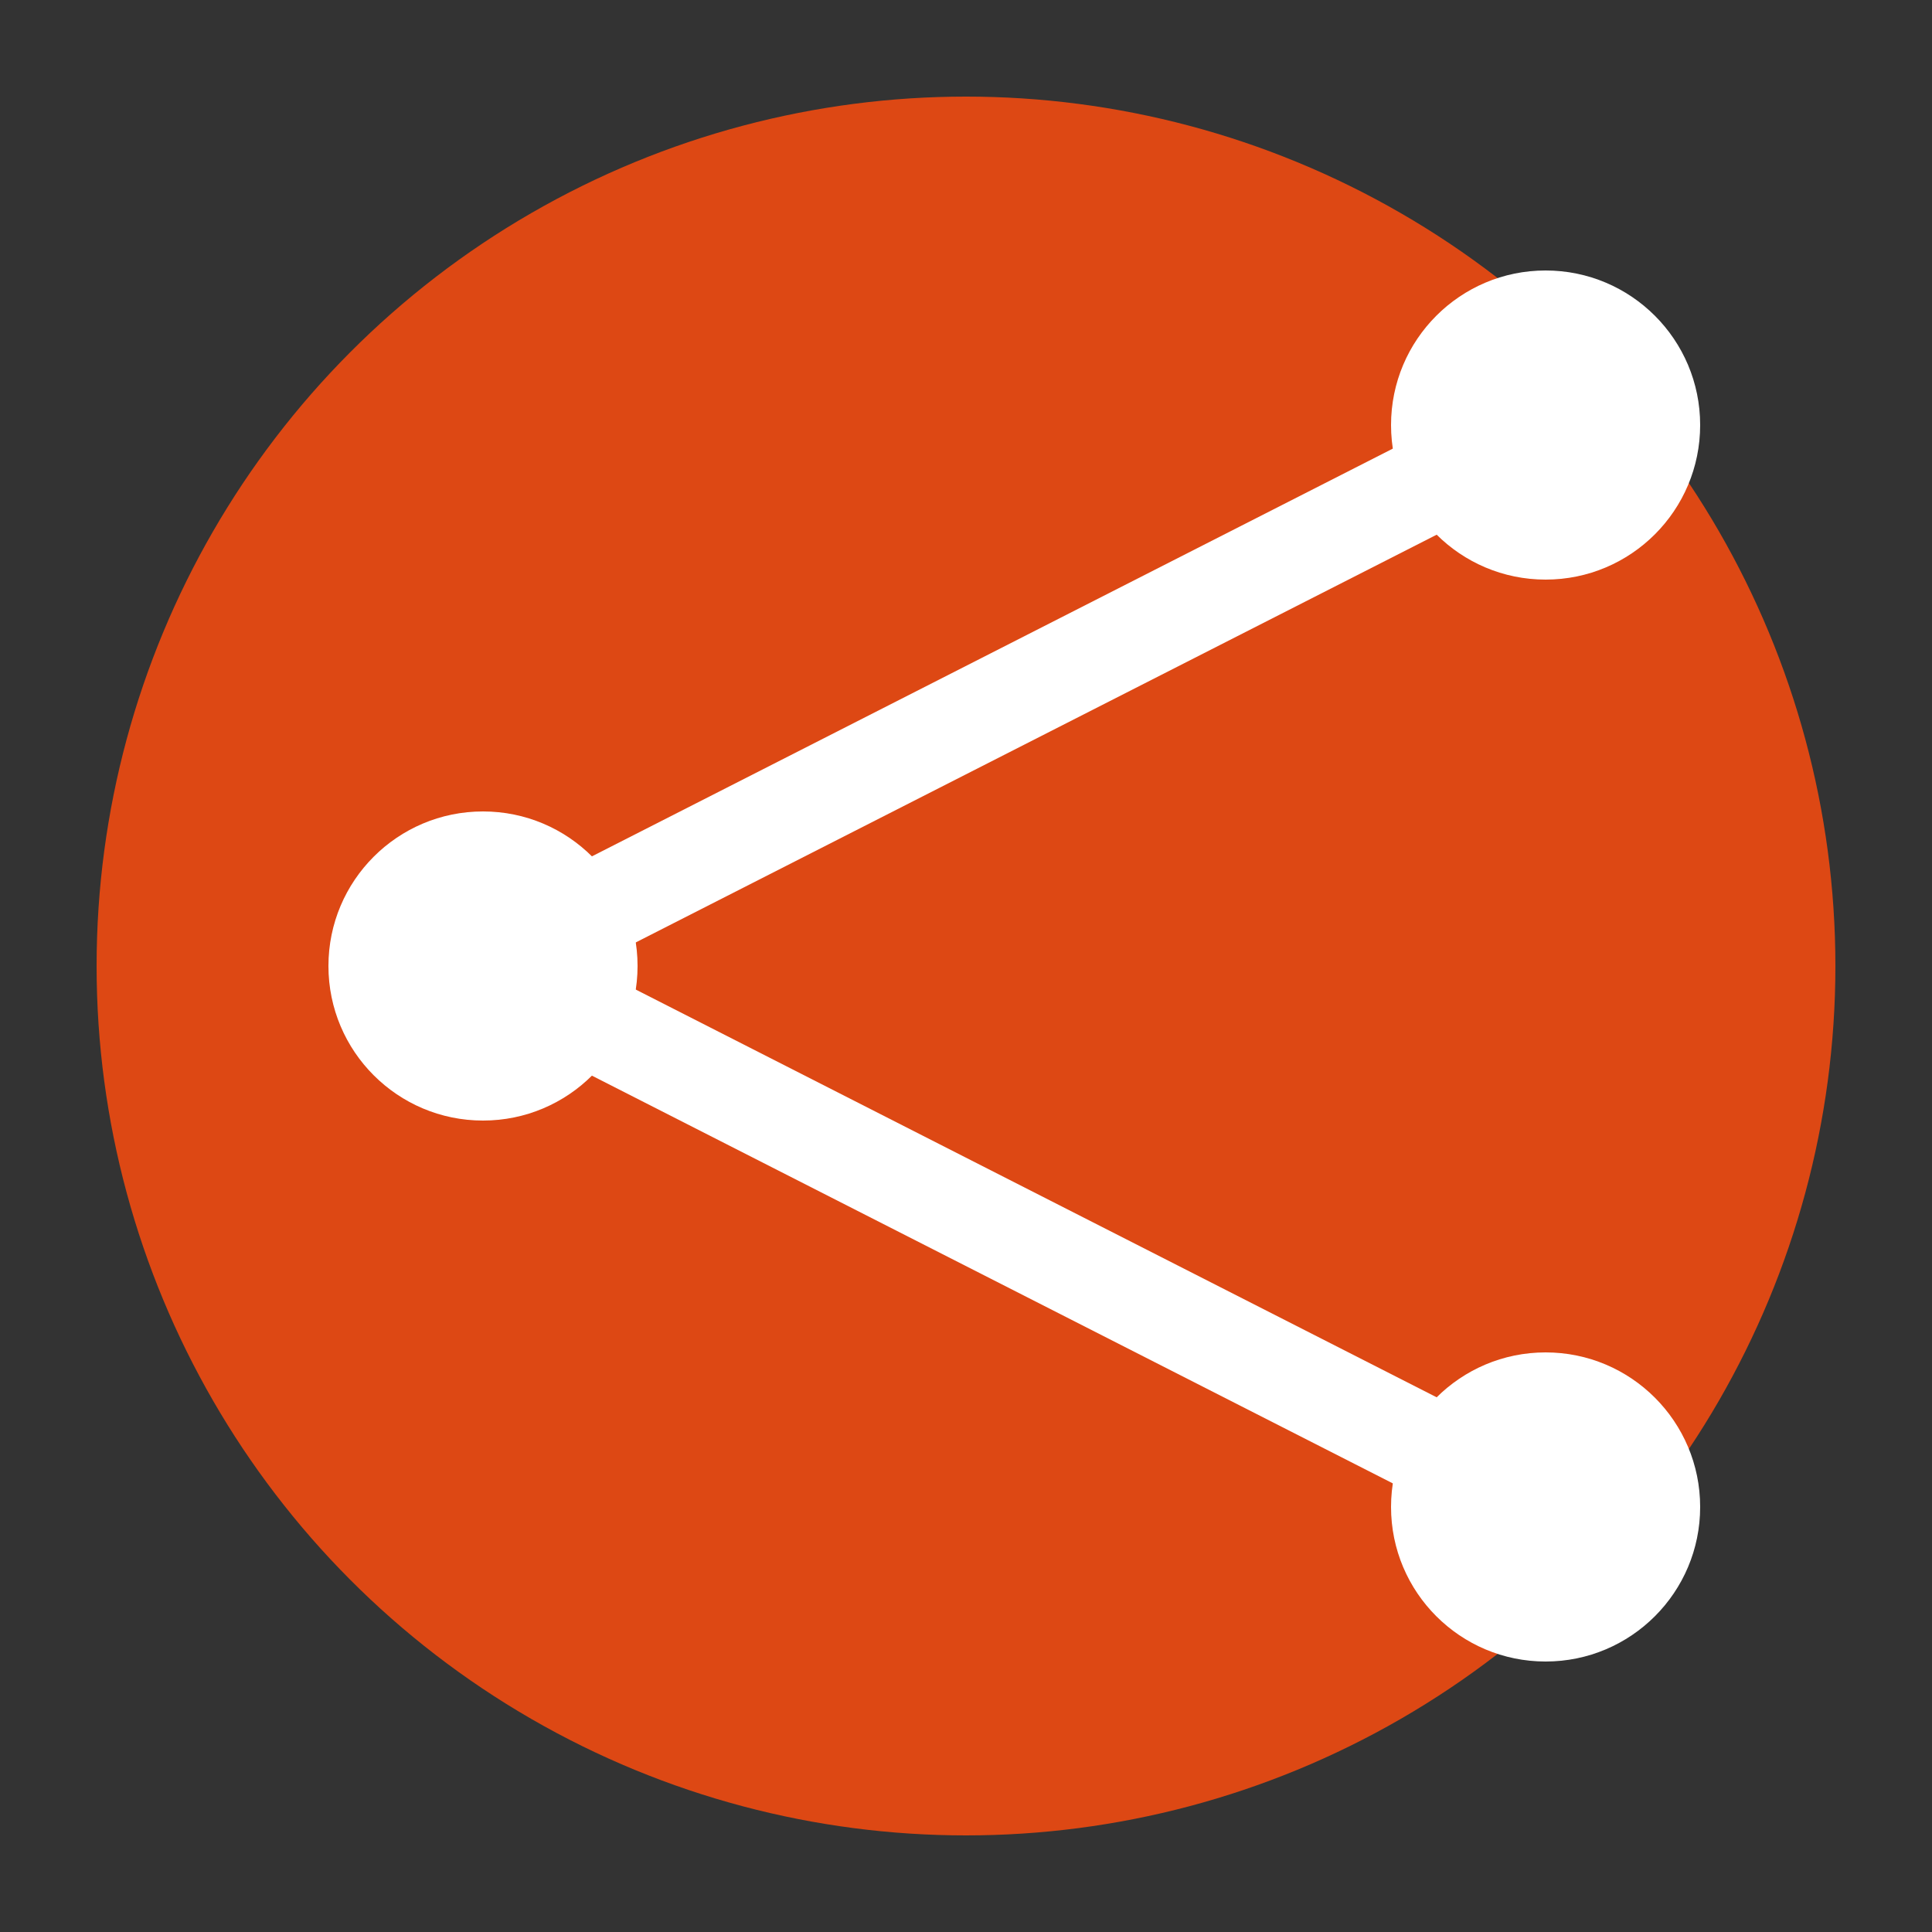 <?xml version="1.0" encoding="UTF-8" standalone="no"?>
<svg xmlns="http://www.w3.org/2000/svg" width="64" height="64" viewBox="0 0 100 100">
  <rect x="0" y="0" width="100" height="100" fill="#333333" stroke="none"/>
  <circle cx="50" cy="50" r="45" fill="#DD4814"/>
  <circle cx="25" cy="50" r="8" fill="white"/>
  <circle cx="80" cy="78" r="8" fill="white"/>
  <circle cx="80" cy="22" r="8" fill="white"/>
  <path d="M 80,22 L 25,50 L 80,78" stroke="white" stroke-width="5" fill="none"/>
</svg> 